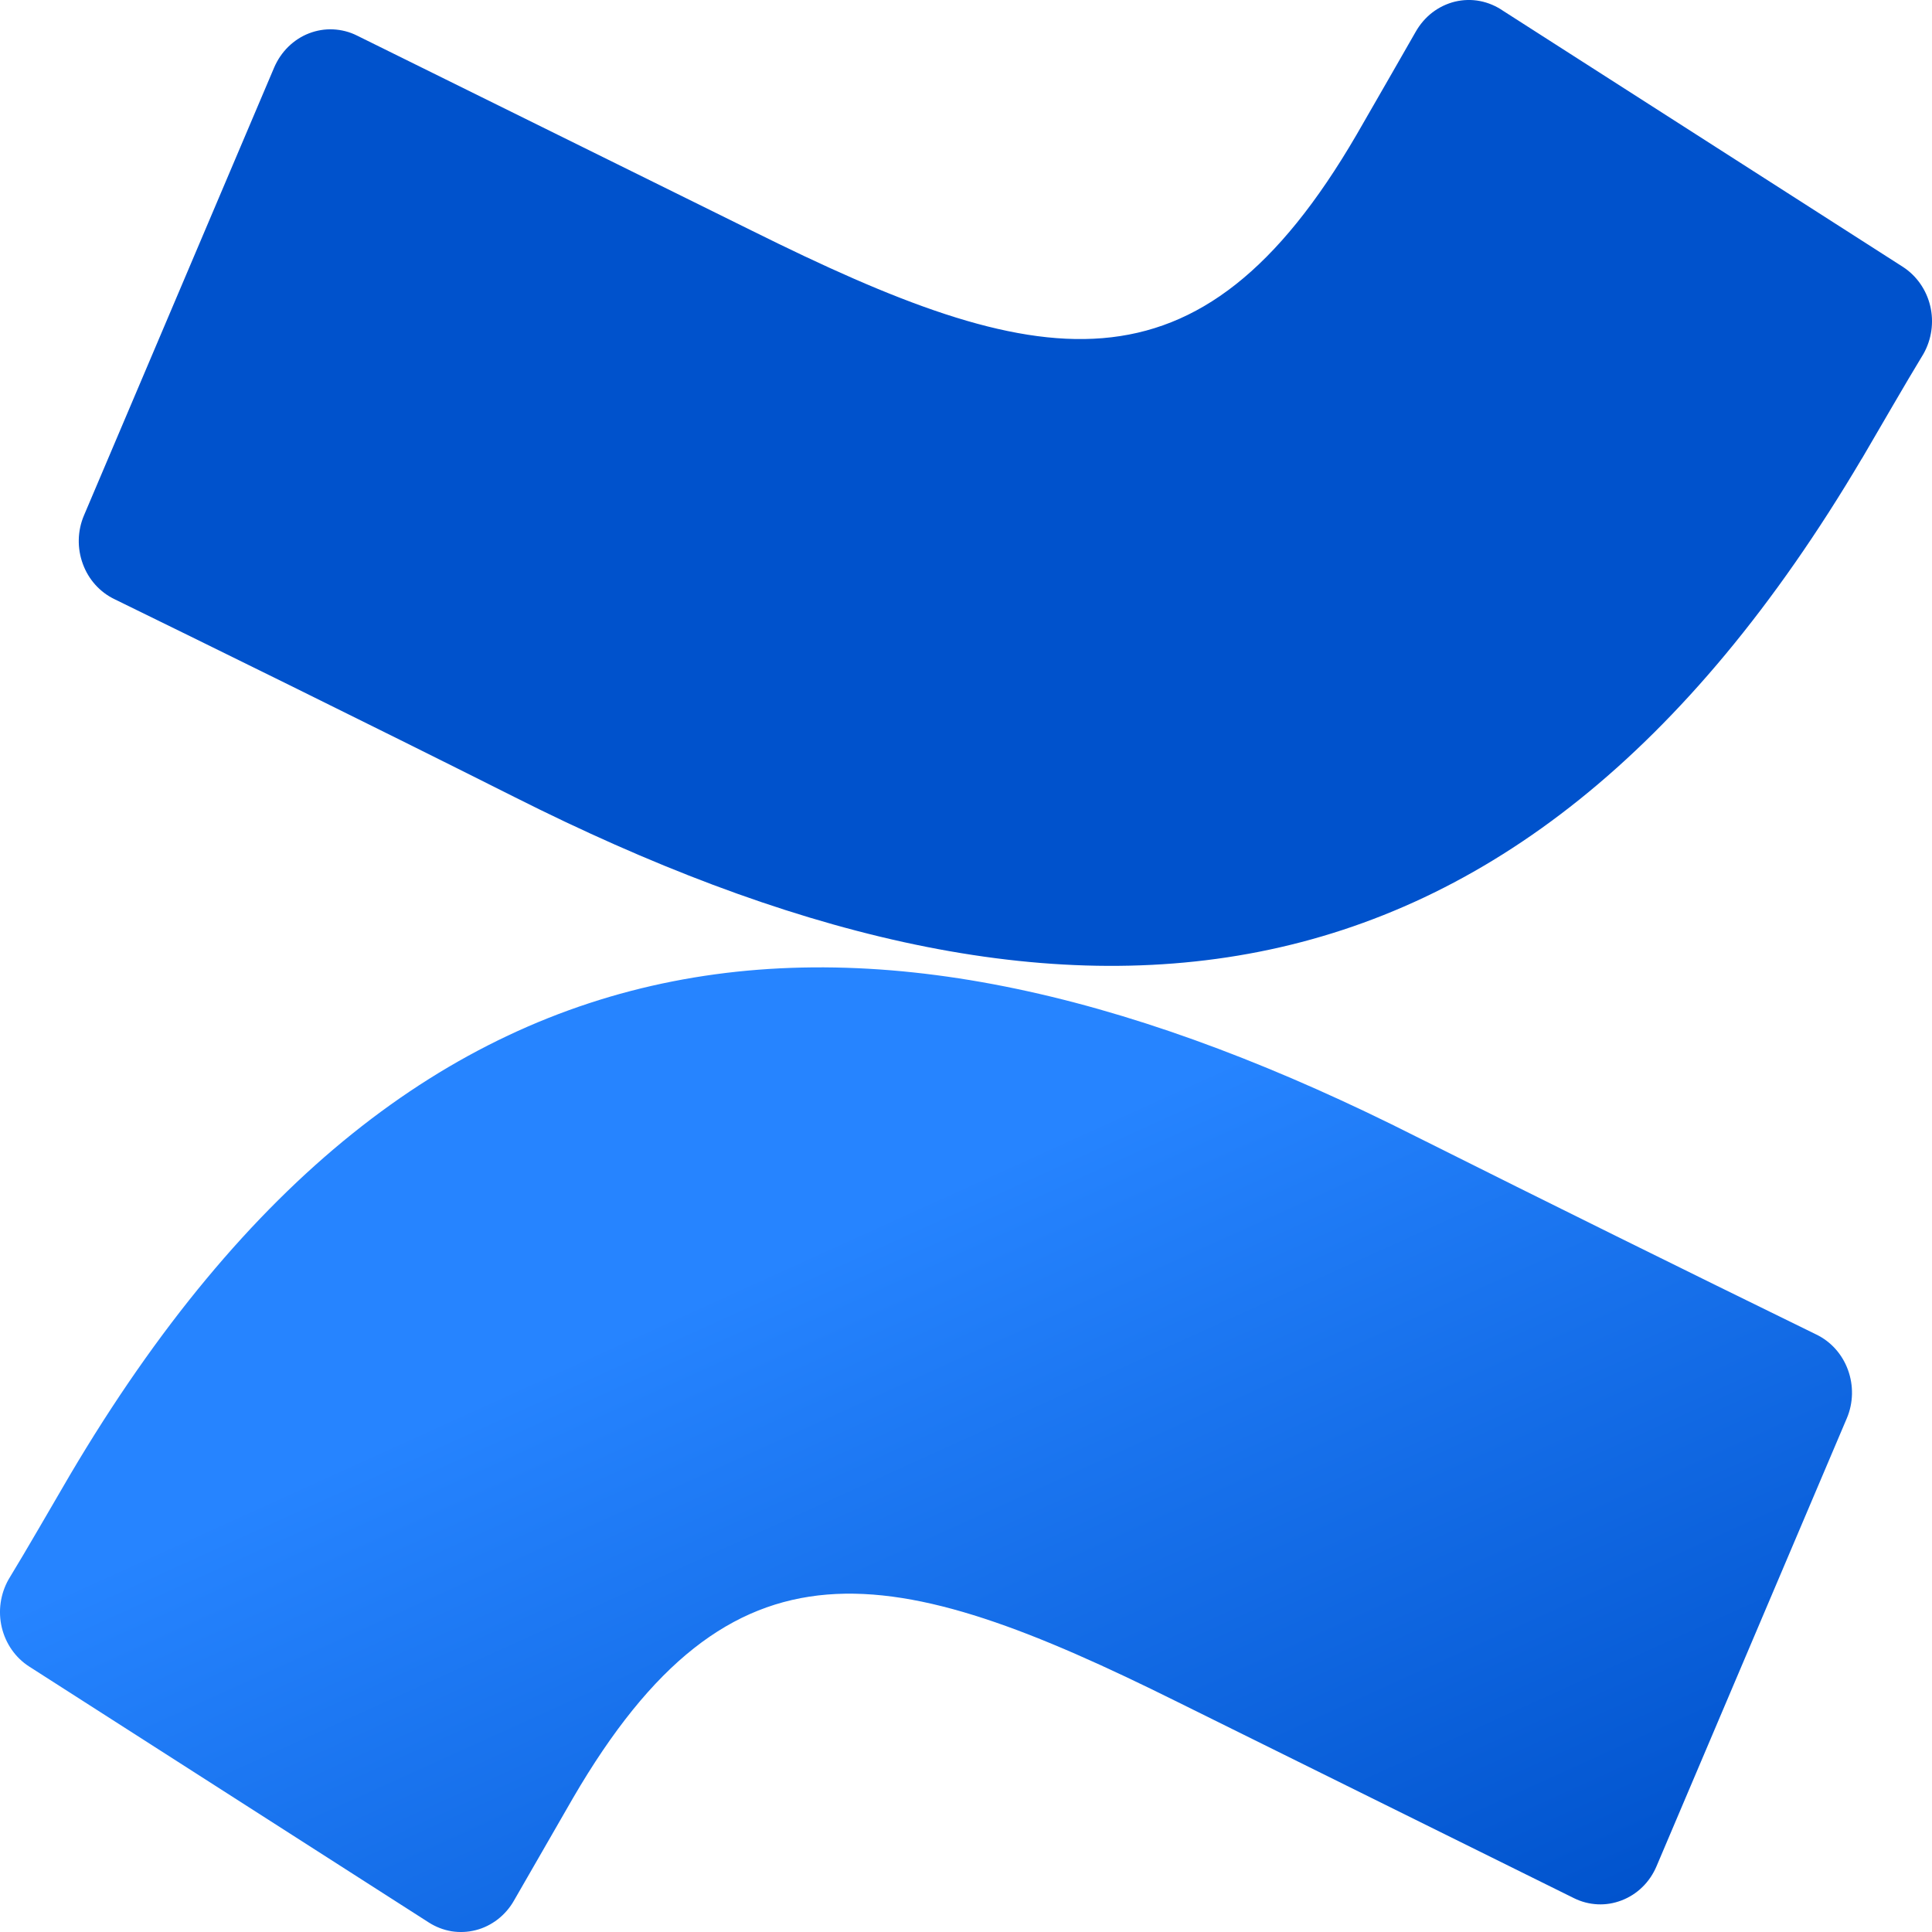 <svg xmlns="http://www.w3.org/2000/svg" fill="none" viewBox="0 0 24 24" height="24" width="24">
<path fill="url(#paint0_linear_1206_10826)" d="M0.87 18.321C0.623 18.743 0.343 19.232 0.106 19.621C0.005 19.8 -0.026 20.014 0.022 20.216C0.07 20.418 0.192 20.593 0.362 20.702L5.327 23.882C5.413 23.937 5.509 23.974 5.609 23.991C5.71 24.007 5.812 24.002 5.91 23.977C6.009 23.952 6.101 23.906 6.183 23.843C6.264 23.78 6.333 23.701 6.384 23.611C6.583 23.266 6.84 22.817 7.118 22.336C9.085 18.958 11.063 19.371 14.629 21.143L19.551 23.579C19.643 23.625 19.743 23.651 19.846 23.656C19.948 23.661 20.049 23.644 20.145 23.607C20.241 23.57 20.329 23.514 20.403 23.441C20.478 23.368 20.537 23.28 20.578 23.183L22.942 17.618C23.023 17.427 23.027 17.211 22.956 17.017C22.885 16.822 22.743 16.664 22.561 16.577C20.903 15.766 19.248 14.948 17.596 14.121C10.906 10.739 5.22 10.957 0.87 18.321V18.321Z"></path>
<path fill="url(#paint1_linear_1206_10826)" d="M23.13 5.696C23.378 5.274 23.657 4.785 23.894 4.396C23.995 4.217 24.026 4.003 23.978 3.801C23.93 3.599 23.808 3.425 23.638 3.315L18.673 0.135C18.586 0.075 18.488 0.033 18.385 0.013C18.282 -0.007 18.177 -0.004 18.075 0.02C17.973 0.045 17.877 0.091 17.792 0.156C17.708 0.221 17.638 0.303 17.585 0.397C17.386 0.744 17.13 1.192 16.852 1.673C14.885 5.051 12.907 4.638 9.341 2.866L4.433 0.441C4.341 0.395 4.241 0.37 4.139 0.365C4.037 0.36 3.935 0.377 3.839 0.414C3.743 0.451 3.656 0.508 3.581 0.581C3.507 0.654 3.448 0.741 3.406 0.838L1.043 6.403C0.962 6.594 0.957 6.81 1.029 7.005C1.1 7.2 1.242 7.357 1.424 7.444C2.463 7.952 4.529 8.966 6.389 9.9C13.095 13.278 18.78 13.051 23.129 5.696H23.13Z"></path>
<defs>
<linearGradient gradientUnits="userSpaceOnUse" y2="8.512" x2="25.488" y1="21.612" x1="31.431" id="paint0_linear_1206_10826">
<stop stop-color="#0052CC" offset="0.18"></stop>
<stop stop-color="#2684FF" offset="1"></stop>
</linearGradient>
<linearGradient gradientUnits="userSpaceOnUse" y2="-19760.9" x2="1815.31" y1="-19453.9" x1="1885.15" id="paint1_linear_1206_10826">
<stop stop-color="#0052CC" offset="0.18"></stop>
<stop stop-color="#2684FF" offset="1"></stop>
</linearGradient>
</defs>
</svg>
